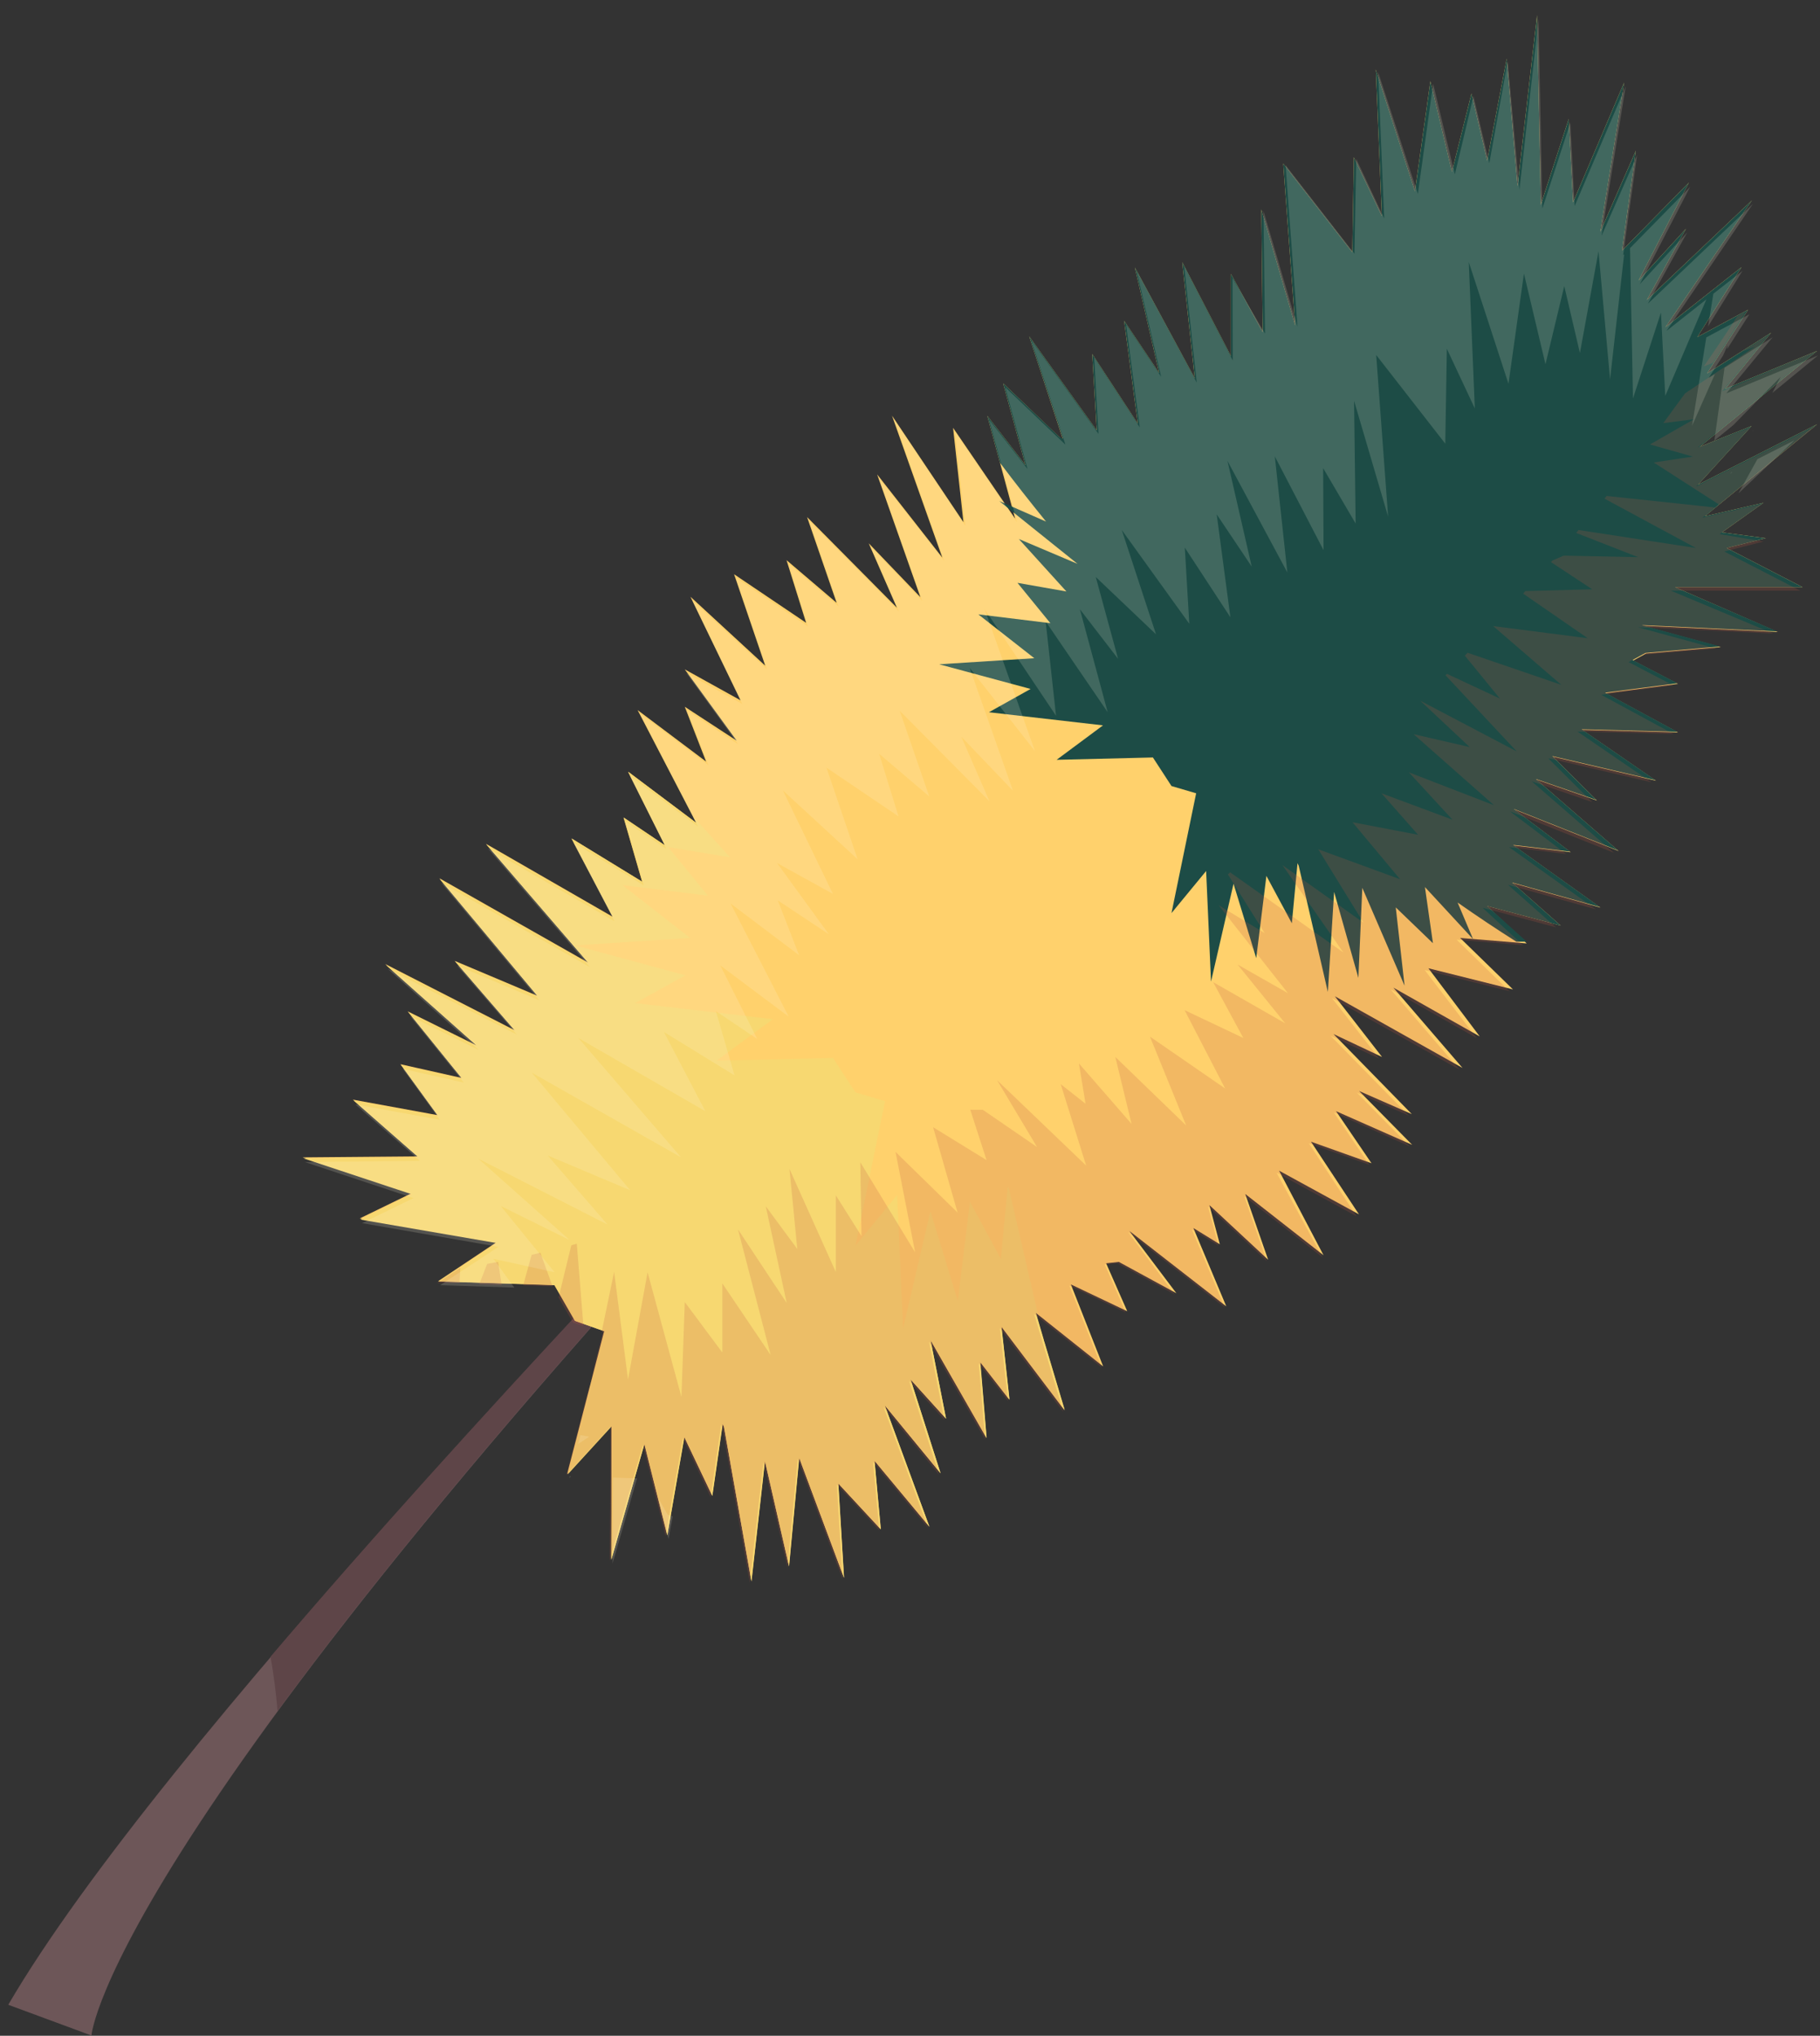 <?xml version="1.0" encoding="UTF-8"?> <svg xmlns="http://www.w3.org/2000/svg" width="93" height="104" viewBox="0 0 93 104" fill="none"><rect x="0" y="0" width="93" height="104" fill="#333333" stroke="none"/> <path d="M46.632 49.996L44.132 51.646C32.642 63.756 8.132 89.206 0.422 102.416L4.672 103.986C4.672 103.986 5.462 92.996 46.632 49.996Z" fill="#6D5658"></path> <path d="M14.184 87.406C20.274 79.106 30.254 67.076 46.634 49.986L44.134 51.636C36.764 59.406 24.034 72.636 13.824 84.636C13.984 85.543 14.104 86.466 14.184 87.406Z" fill="#5E4548"></path> <path d="M63.631 60.996L67.631 64.126L65.361 59.806L69.441 62.036L66.991 58.326L70.081 59.426L68.271 56.766L72.161 58.486L69.451 55.736L72.141 56.916L68.141 52.826L70.621 53.996L68.211 50.896L74.731 54.556L71.201 50.456L75.611 52.946L72.991 49.466L77.311 50.546L74.611 47.916L78.011 48.196L75.991 46.286L79.751 47.286L77.301 45.116L81.781 46.366L77.351 43.196L80.261 43.536L77.381 41.356L82.711 43.476L78.511 39.826L81.601 40.896L79.351 38.656L84.621 39.886L80.851 37.286L85.741 37.416L82.051 35.416L85.741 34.936L83.451 33.746L84.111 33.386L87.931 33.056L83.931 31.966L90.841 32.286L85.591 29.996H92.111L88.231 27.996L90.231 27.496L87.991 27.196L90.111 25.686L87.111 26.376L92.851 21.676L86.761 24.766L89.501 21.766L86.851 22.826L92.851 17.926L88.151 19.866L90.501 16.996L87.231 19.076L89.321 15.826L86.731 17.216L88.991 13.646L85.101 16.716L89.521 10.236L84.151 15.326L86.151 11.686L83.731 14.326L86.301 9.326L82.881 12.806L83.591 7.696L81.771 11.836L82.991 4.216L80.381 10.336L80.161 6.076L78.731 10.466L78.541 0.776L77.541 9.506L76.991 2.996L75.991 8.206L75.191 4.776L74.191 8.776L73.091 4.146L72.301 9.776L70.301 3.556L70.611 11.036L69.181 8.036L69.101 12.886L65.571 8.356L66.181 16.626L64.451 10.696L64.521 16.966L62.901 13.996V18.196L60.411 13.396L61.051 19.326L57.991 13.666L59.231 19.056L57.441 16.386L58.141 21.646L55.811 18.086L56.041 21.986L52.591 17.186L54.341 22.526L51.261 19.586L52.401 23.766L50.451 21.246L51.871 26.496L48.701 21.856L49.231 26.676L45.581 21.236L48.151 28.486L44.821 24.236L47.031 30.506L44.391 27.756L45.831 31.046L41.241 26.416L42.751 30.796L40.191 28.616L41.191 31.816L37.511 29.336L39.101 34.006L35.281 30.486L37.841 35.776L34.991 34.196L37.641 37.836L34.991 36.106L36.081 38.906L32.581 36.276L35.581 42.046L32.091 39.426L33.971 43.186L31.861 41.766L32.811 45.046L29.201 42.836L31.311 46.836L24.831 43.106L30.071 49.186L22.451 44.866L27.451 50.866L23.231 49.086L26.291 52.626L19.681 49.246L24.351 53.406L20.831 51.666L23.581 55.066L20.461 54.366L22.351 56.966L18.031 56.176L21.341 59.076L15.461 59.126L21.011 60.966L18.381 62.246L25.381 63.456L22.381 65.456L28.321 65.646L29.371 67.476L30.871 68.006L28.981 75.306L31.241 72.836V79.676L32.931 73.766L34.101 78.426L34.971 73.426L36.401 76.426L36.931 72.746L36.991 72.896L38.401 80.796L39.091 74.646L40.321 80.026L40.841 74.486L43.131 80.616L42.841 75.796L45.011 78.136L44.691 74.636L47.491 77.996L45.211 71.796L48.061 75.266L46.531 70.476L48.341 72.476L47.551 68.476L50.411 73.476L50.081 69.586L51.581 71.516L51.171 67.786L54.401 72.056L52.911 67.056L56.371 69.806L54.721 65.616L57.601 66.986L56.521 64.536L57.171 64.466L60.111 66.066L57.711 62.886L62.661 66.736L60.981 62.736L62.331 63.566L61.801 61.566L64.801 64.356L63.631 60.996Z" fill="#FFD16C"></path> <path d="M53.364 68.536V68.556L53.334 68.436L52.924 67.026L53.034 67.126L51.564 60.766L51.494 60.616L51.144 64.316L49.564 61.396L48.944 66.466L47.544 61.886L46.144 67.876L45.844 61.046L43.714 63.636L45.224 56.256L43.714 55.806L42.564 54.046L36.614 54.186L39.494 52.066L32.454 51.246L35.024 49.826L29.384 48.296L35.264 47.916L31.804 45.216L36.174 45.756L34.144 43.276L37.304 43.796L35.424 41.716L35.594 42.046L32.104 39.426L33.984 43.186L31.874 41.766L32.824 45.046L29.214 42.836L31.324 46.876L24.854 43.146L30.084 49.226L22.464 44.906L27.494 50.916L23.274 49.136L26.334 52.676L19.724 49.306L24.394 53.456L20.874 51.716L23.624 55.116L20.504 54.416L22.394 57.016L18.074 56.226L21.384 59.126L15.504 59.176L21.054 61.016L18.424 62.306L25.394 63.506L22.414 65.466L28.354 65.656L29.414 67.486L30.904 68.016L29.014 75.316L31.274 72.846L31.234 79.686L32.924 73.776L34.094 78.436L34.964 73.406L36.394 76.406L36.924 72.726L36.994 72.876L38.394 80.776L39.084 74.626L40.314 80.006L40.834 74.466L43.124 80.596L42.834 75.776L45.004 78.116L44.684 74.616L47.494 77.996L45.214 71.796L48.064 75.266L46.534 70.476L48.344 72.476L47.554 68.456L50.414 73.436L50.094 69.546L51.584 71.476L51.174 67.746L54.404 72.016L53.364 68.536Z" fill="#F7D871"></path> <path d="M77.272 45.086L81.752 46.336L77.322 43.166L80.232 43.506L77.352 41.326L82.682 43.446L78.482 39.796L81.572 40.866L79.322 38.626L84.592 39.856L80.822 37.256L85.712 37.386L82.022 35.386L85.712 34.906L83.422 33.716L84.082 33.356L87.902 33.026L83.902 31.936L90.812 32.256L85.592 29.996H92.112L88.232 27.996L90.232 27.496L87.992 27.196L90.112 25.686L87.112 26.376L92.852 21.676L86.762 24.766L89.502 21.766L86.852 22.826L92.852 17.926L88.152 19.866L90.502 16.996L87.232 19.076L89.322 15.826L86.732 17.216L88.992 13.646L85.102 16.716L89.522 10.236L84.152 15.326L86.152 11.686L83.732 14.326L86.302 9.326L82.882 12.806L83.592 7.696L81.772 11.836L82.992 4.216L80.382 10.336L80.162 6.076L78.732 10.466L78.542 0.776L77.542 9.506L76.992 2.996L75.992 8.206L75.192 4.776L74.192 8.776L73.092 4.146L72.302 9.776L70.302 3.556L70.612 11.036L69.182 8.036L69.102 12.886L65.572 8.356L66.182 16.626L64.452 10.696L64.522 16.966L62.902 13.996V18.196L60.412 13.396L61.052 19.326L57.992 13.666L59.232 19.056L57.442 16.386L58.142 21.646L55.812 18.086L56.042 21.986L52.592 17.186L54.312 22.416L54.152 22.336L51.262 19.586L52.402 23.766L50.452 21.246L51.102 23.646C51.852 24.646 52.642 25.646 53.452 26.646L51.062 25.596L55.062 28.806L52.062 27.536L54.492 30.216L51.992 29.776L53.672 31.836L49.992 31.386L52.852 33.626L47.992 33.936L52.662 35.196L50.532 36.386L56.362 37.056L53.992 38.816L58.912 38.696L59.862 40.156L61.122 40.526L59.862 46.646L61.632 44.496L61.882 50.146L63.032 45.146L64.192 48.946L64.712 44.746L66.012 47.166L66.302 44.096L66.362 44.226L67.852 50.676L68.172 45.566L69.412 49.956L69.612 45.356L71.772 50.356L71.322 46.356L73.222 48.186L72.812 45.316L75.272 47.976L74.482 46.106C75.482 46.806 76.482 47.476 77.482 48.106H78.012L75.992 46.286L79.752 47.286L77.272 45.086Z" fill="#1D4C46"></path> <g style="mix-blend-mode:multiply" opacity="0.2"> <path d="M25.634 65.656L25.454 64.466L24.894 64.566L24.484 65.616L25.634 65.656Z" fill="#BC5642"></path> </g> <g style="mix-blend-mode:multiply" opacity="0.2"> <path d="M89.683 17.706L86.103 20.096C85.733 20.596 85.373 21.096 84.993 21.616L86.562 21.416L84.312 22.706L86.502 23.326L84.502 23.626L87.843 25.776L92.752 21.776L86.672 24.856L89.403 21.856L86.763 22.856L92.763 17.966L87.993 19.996L90.362 17.116L89.082 17.936L89.683 17.706Z" fill="#BC5642"></path> </g> <g style="mix-blend-mode:multiply" opacity="0.2"> <path d="M23.522 64.756L22.332 65.546H23.482L23.522 64.756Z" fill="#BC5642"></path> </g> <g style="mix-blend-mode:multiply" opacity="0.2"> <path d="M87.532 18.535L89.192 15.935L88.763 16.175C88.222 17.015 87.653 17.866 87.062 18.715L87.532 18.535Z" fill="#BC5642"></path> </g> <g style="mix-blend-mode:multiply" opacity="0.2"> <path d="M65.231 59.906L69.321 62.136L66.881 58.406L69.971 59.505L68.161 56.835L72.041 58.566L69.331 55.816L71.991 56.995L67.991 52.916L70.481 54.085L68.061 50.986L74.581 54.645L71.061 50.545L75.461 53.035L72.801 49.556L77.131 50.636L74.431 48.005L77.821 48.285L75.761 46.376L79.511 47.376L77.061 45.206L81.551 46.456L77.111 43.276L80.031 43.626L77.151 41.445L82.471 43.566L78.271 39.916L81.361 40.975L79.111 38.736L84.391 39.965L80.611 37.376L85.511 37.495L81.821 35.495L85.501 35.015L83.221 33.825L83.881 33.456L87.701 33.136L83.701 32.045L90.611 32.365L85.381 30.175H91.991L88.111 28.175L90.111 27.666L87.871 27.285L89.991 25.756L86.991 26.445L87.631 25.925L82.091 25.335L81.991 25.476L86.661 27.995L80.661 27.076L80.541 27.226L83.711 28.465L79.901 28.386L79.321 28.636C79.304 28.666 79.28 28.694 79.251 28.715L81.361 30.105L77.941 30.195L77.831 30.326L81.131 32.605L76.301 31.985L79.781 34.986L74.991 33.346L74.851 33.495L76.641 35.685L73.941 34.425L73.861 34.495L77.501 38.386L72.571 35.795L75.101 38.166L72.231 37.505L76.341 41.136L71.991 39.456L74.221 41.876L70.591 40.526L72.461 42.645L69.111 42.005L71.541 44.916L67.361 43.386L69.671 47.136L65.531 44.195L68.641 48.656L62.861 44.566L62.741 44.666L64.621 47.666L62.271 46.245L65.811 50.736L63.241 49.276L65.671 52.276L61.991 50.175L63.531 53.026L60.531 51.605L62.601 55.605L58.761 52.956L60.611 57.495L56.991 53.995L57.821 57.416L55.131 54.325L55.471 56.386L54.201 55.386L55.501 59.545L50.951 55.185L52.991 58.596L50.221 56.695H49.581L50.411 59.265L47.681 57.585L48.931 61.945L45.761 58.846L46.761 63.975L43.961 59.376L44.021 63.145L42.711 61.066V64.986L40.341 59.715L40.741 63.806L39.131 61.626L40.201 66.566L37.711 62.806L39.381 69.225L36.911 65.566V69.096L34.991 66.516L34.821 71.365L33.091 64.996L32.091 70.475L31.381 64.975L30.741 68.055H30.811L30.381 69.725L30.111 71.016V70.826L28.941 75.356L31.201 72.885L31.151 79.725L32.851 73.816L34.011 78.475L34.891 73.475L36.311 76.475L36.851 72.785L36.911 72.945L38.311 80.846L39.011 74.695L40.241 80.076L40.761 74.535L43.051 80.665L42.761 75.835L44.931 78.186L44.611 74.686L47.421 78.055L45.141 71.865L47.981 75.335L46.451 70.546L48.261 72.546L47.471 68.546L50.341 73.546L50.011 69.656L51.511 71.576L51.091 67.856L54.331 72.126L52.841 67.126L56.301 69.865L54.641 65.675L57.531 67.055L56.451 64.596L57.101 64.535L60.031 66.135L57.641 62.945L62.591 66.805L60.901 62.806L62.261 63.636L61.731 61.636L64.731 64.425L63.581 61.115L67.581 64.236L65.231 59.906Z" fill="#BC5642"></path> </g> <g style="mix-blend-mode:multiply" opacity="0.2"> <path d="M27.614 63.996L27.164 64.106L26.734 65.666L28.234 65.716L27.614 63.996Z" fill="#BC5642"></path> </g> <g style="mix-blend-mode:multiply" opacity="0.2"> <path d="M29.473 63.536L29.193 63.616L28.543 66.286L29.283 67.566L29.813 67.746L29.473 63.536Z" fill="#BC5642"></path> </g> <g style="mix-blend-mode:overlay" opacity="0.4"> <g style="mix-blend-mode:overlay" opacity="0.4"> <path d="M87.281 16.676L89.041 13.836L87.551 15.006L87.281 16.676Z" fill="#FFFCE1"></path> </g> <g style="mix-blend-mode:overlay" opacity="0.4"> <path d="M86.461 21.756L87.631 19.106L87.311 19.306L88.051 18.156L88.281 17.626L88.251 17.836L89.391 16.056L87.191 17.236L86.461 21.756Z" fill="#FFFCE1"></path> </g> <g style="mix-blend-mode:overlay" opacity="0.4"> <path d="M87.602 22.506L88.572 21.716L90.992 19.246L90.562 20.076L92.902 18.156L88.212 20.096L90.582 17.226L88.122 18.786L87.602 22.506Z" fill="#FFFCE1"></path> </g> <g style="mix-blend-mode:overlay" opacity="0.4"> <path d="M89.543 22.046L89.593 21.996L89.563 22.006L89.543 22.046Z" fill="#FFFCE1"></path> </g> <g style="mix-blend-mode:overlay" opacity="0.4"> <path d="M88.832 25.206L91.692 22.496L89.802 23.456L88.832 25.206Z" fill="#FFFCE1"></path> </g> <g style="mix-blend-mode:overlay" opacity="0.4"> <path d="M88.422 24.216L88.522 24.106L88.462 24.136L88.422 24.216Z" fill="#FFFCE1"></path> </g> <g style="mix-blend-mode:overlay" opacity="0.4"> <path d="M29.543 73.766L30.103 73.396L29.663 73.316L29.543 73.766Z" fill="#FFFCE1"></path> </g> <g style="mix-blend-mode:overlay" opacity="0.4"> <path d="M31.331 75.486L31.301 79.876L32.551 75.526L31.331 75.486Z" fill="#FFFCE1"></path> </g> <g style="mix-blend-mode:overlay" opacity="0.4"> <path d="M34.112 77.376L33.652 76.566L34.162 78.626L34.372 77.466L34.112 77.376Z" fill="#FFFCE1"></path> </g> <g style="mix-blend-mode:overlay" opacity="0.4"> <path d="M26.282 65.776L25.212 64.306L28.342 64.996L25.582 61.606L29.102 63.346L24.432 59.186L31.042 62.556L27.982 59.026L32.202 60.806L27.172 54.796L34.792 59.116L29.552 53.026L36.042 56.766L33.922 52.716L37.532 54.936L36.582 51.656L38.692 53.076L36.802 49.316L40.302 51.936L37.332 46.156L40.832 48.796L39.742 45.996L42.352 47.726L39.702 44.086L42.562 45.666L40.002 40.376L43.822 43.896L42.232 39.216L45.912 41.706L44.922 38.506L47.482 40.686L45.972 36.306L50.562 40.936L49.122 37.636L51.762 40.396L49.552 34.126L52.882 38.366L50.312 31.116L53.962 36.566L53.432 31.746L56.602 36.386L55.182 31.126L57.132 33.656L55.992 29.476L59.072 32.406L57.322 27.076L60.772 31.866L60.542 27.976L62.872 31.536L62.172 26.276L63.962 28.946L62.722 23.546L65.782 29.246L65.142 23.316L67.632 28.106L67.612 23.916L69.272 26.746L69.192 20.476L70.932 26.396L70.322 18.136L73.852 22.666L73.932 17.816L75.362 20.866L75.052 13.386L77.082 19.606L77.872 13.976L78.972 18.606L79.932 14.616L80.732 18.036L81.682 12.836L82.272 19.386L82.992 12.986L82.942 13.036L83.162 11.426L83.252 10.656V10.786L83.652 7.926L81.832 12.056L83.072 4.406L80.462 10.526L80.242 6.266L78.812 10.656L78.622 0.966L77.642 9.696L77.042 3.136L76.102 8.336L75.292 4.916L74.342 8.906L73.232 4.276L72.452 9.906L70.422 3.686L70.732 11.166L69.302 8.116L69.212 12.966L65.692 8.436L66.302 16.696L64.562 10.776L64.642 17.046L62.982 14.216L62.992 18.416L60.512 13.616L61.152 19.546L58.082 13.846L59.332 19.246L57.542 16.576L58.242 21.836L55.912 18.276L56.132 22.166L52.692 17.376L54.442 22.716L51.362 19.776L52.502 23.956L50.542 21.436L51.972 26.686L48.802 22.046L49.332 26.866L45.682 21.416L48.252 28.666L44.912 24.426L47.122 30.696L44.492 27.936L45.932 31.236L41.342 26.606L42.852 30.986L40.292 28.806L41.282 32.006L37.602 29.516L39.192 34.196L35.372 30.676L37.932 35.966L35.072 34.386L37.722 38.026L35.112 36.296L36.202 39.096L32.702 36.456L35.672 42.236L32.172 39.616L34.062 43.376L31.952 41.956L32.902 45.236L29.282 43.026L31.402 47.066L24.922 43.336L30.152 49.416L22.542 45.096L27.562 51.106L23.352 49.326L26.412 52.856L19.802 49.486L24.472 53.646L20.952 51.906L23.702 55.306L20.582 54.606L22.472 57.206L18.152 56.416L21.462 59.306L15.582 59.366L21.132 61.206L18.502 62.486L25.472 63.696L22.492 65.656L26.282 65.776Z" fill="#FFFCE1"></path> </g> <g style="mix-blend-mode:overlay" opacity="0.4"> <path d="M83.443 20.356L84.873 15.966L85.093 20.226L87.193 15.296L85.153 16.906L89.573 10.416L84.203 15.516L86.213 11.876L83.793 14.516L86.363 9.546L83.293 12.676L83.443 20.356Z" fill="#FFFCE1"></path> </g> <g style="mix-blend-mode:overlay" opacity="0.4"> <path d="M29.114 75.416L29.094 75.506L29.174 75.426L29.114 75.416Z" fill="#FFFCE1"></path> </g> </g> </svg> 